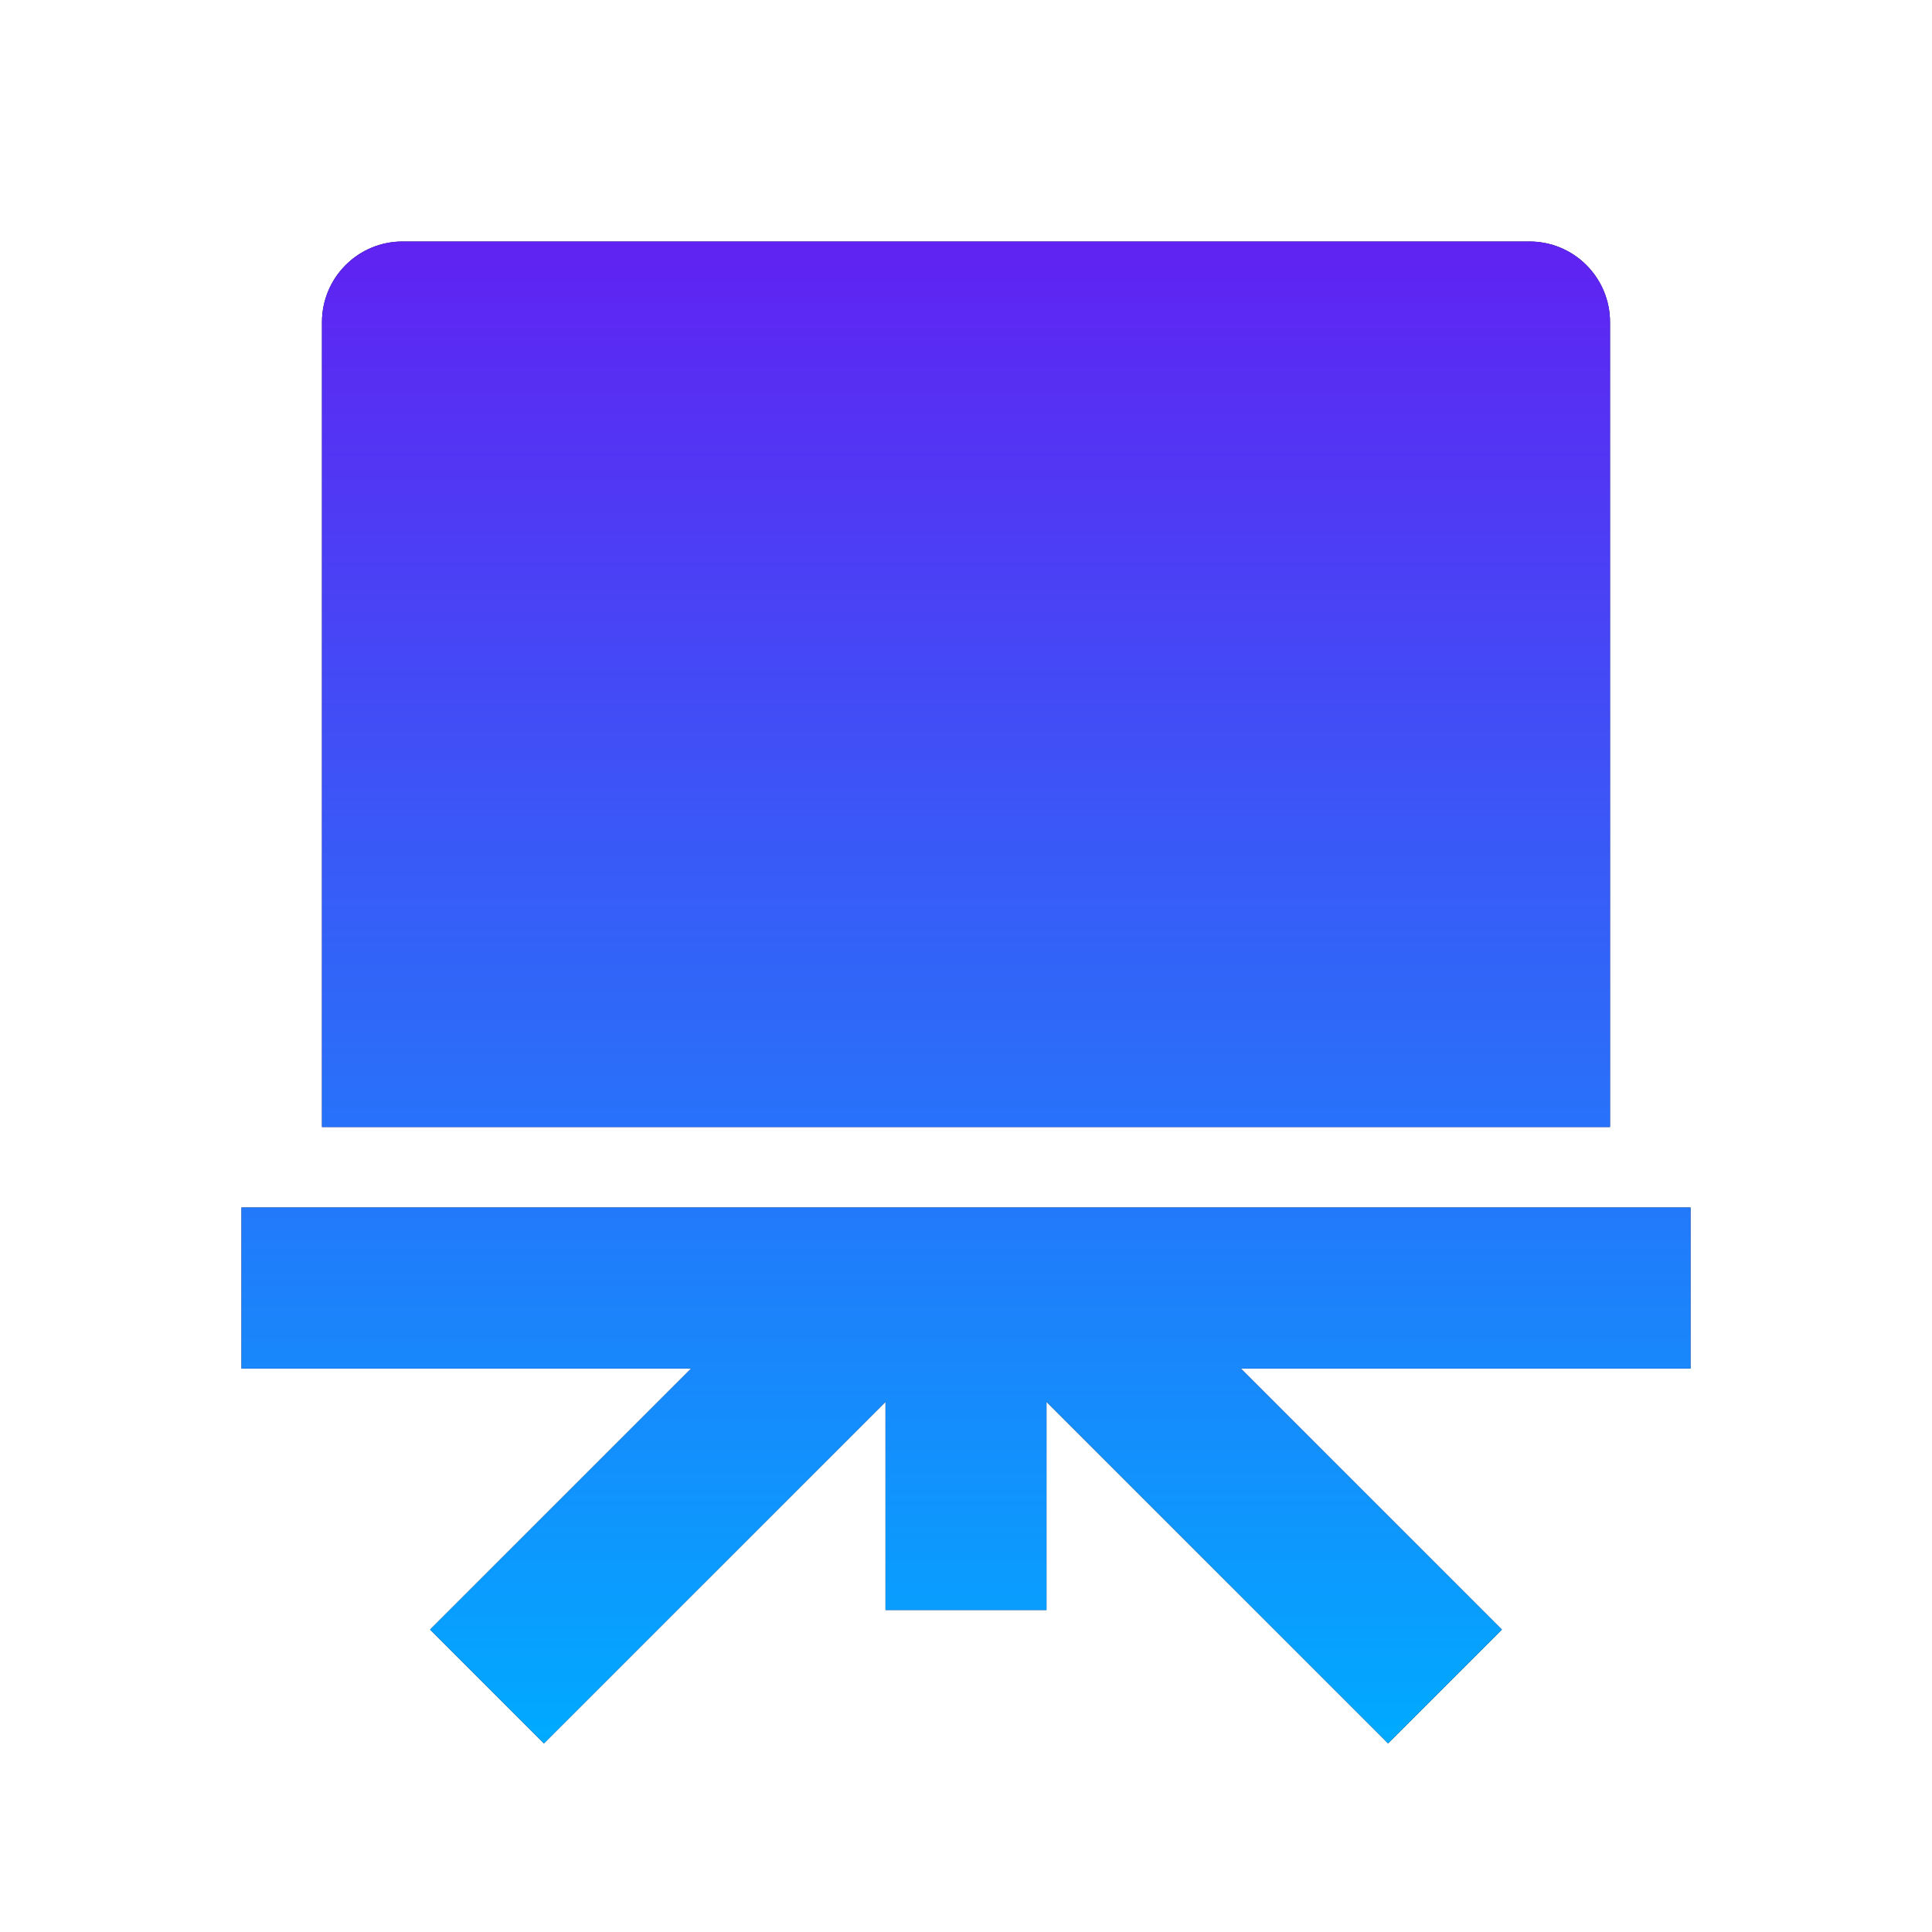 <?xml version="1.0" encoding="UTF-8"?>
<svg xmlns="http://www.w3.org/2000/svg" width="32" height="32" viewBox="0 0 32 32" fill="none">
  <g clip-path="url(#clip0_1_745)">
    <path d="M11.448 22.667H4V20H28V22.667H20.552L24.876 26.991L22.991 28.876L17.333 23.219V26.667H14.667V23.219L9.009 28.876L7.124 26.991L11.448 22.667ZM6.667 4H25.333C25.687 4 26.026 4.14 26.276 4.391C26.526 4.641 26.667 4.98 26.667 5.333V18.667H5.333V5.333C5.333 4.98 5.474 4.641 5.724 4.391C5.974 4.14 6.313 4 6.667 4Z" fill="#03053D"></path>
    <path d="M11.448 22.667H4V20H28V22.667H20.552L24.876 26.991L22.991 28.876L17.333 23.219V26.667H14.667V23.219L9.009 28.876L7.124 26.991L11.448 22.667ZM6.667 4H25.333C25.687 4 26.026 4.14 26.276 4.391C26.526 4.641 26.667 4.98 26.667 5.333V18.667H5.333V5.333C5.333 4.98 5.474 4.641 5.724 4.391C5.974 4.14 6.313 4 6.667 4Z" fill="url(#paint0_linear_1_745)"></path>
  </g>
  <defs>
    <linearGradient id="paint0_linear_1_745" x1="16" y1="4" x2="16" y2="28.876" gradientUnits="userSpaceOnUse">
      <stop stop-color="#6022F2"></stop>
      <stop offset="1" stop-color="#00AAFF"></stop>
    </linearGradient>
    <clipPath id="clip0_1_745">
      <rect width="32" height="32" fill="white"></rect>
    </clipPath>
  </defs>
</svg>
